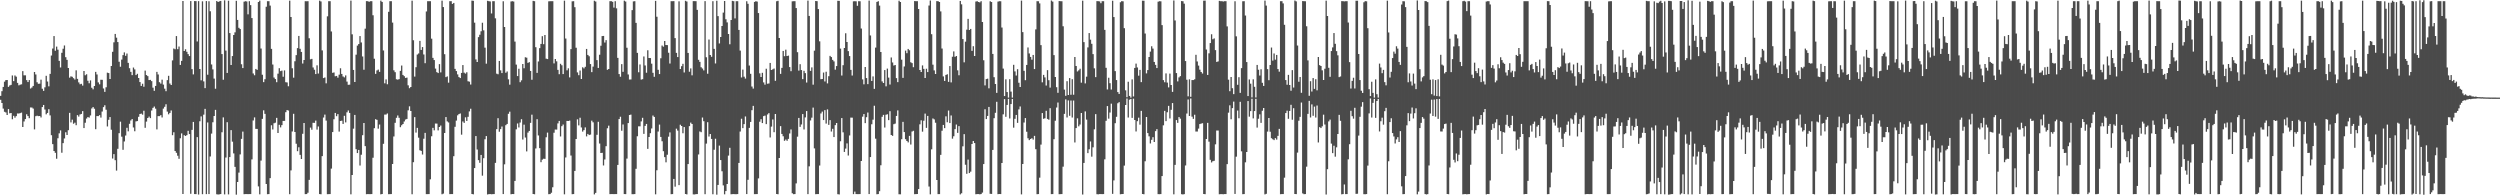 <?xml version="1.0" encoding="UTF-8"?>
<svg xmlns="http://www.w3.org/2000/svg" width="1920" height="150">
  <path d="M0 73.602h1v3.054H0zM1 70.028h1v9.096H1zM2 66.745h1v16.656H2zM3 62.743h1v23.095H3zM4 61.559h1v24.801H4zM5 61.416h1v26.887H5zM6 66.694h1v17.095H6zM7 65.632h1v21.418H7zM8 65.158h1v21.648H8zM9 57.957h1v33.618H9zM10 62.324h1v26.628H10zM11 57.942h1v32.431H11zM12 58.897h1v30.306H12zM13 63.628h1v23.530H13zM14 65.547h1v21.635H14zM15 65.029h1v21.878H15zM16 64.778h1v21.692H16zM17 54.609h1v42.906H17zM18 57.836h1v35.428H18zM19 57.862h1v33.560H19zM20 61.531h1v26.212H20zM21 63.017h1v26.122H21zM22 61.508h1v29.244H22zM23 67.990h1v14.551H23zM24 67.251h1v15.345H24zM25 65.972h1v17.458H25zM26 55.315h1v44.066H26zM27 57.208h1v32.012H27zM28 63.194h1v25.633H28zM29 64.377h1v24.820H29zM30 64.239h1v24.843H30zM31 61.188h1v29.007H31zM32 68.143h1v14.078H32zM33 69.767h1v10.847H33zM34 67.091h1v17.007H34zM35 58.198h1v29.610H35zM36 62.630h1v24.111H36zM37 66.303h1v17.551H37zM38 56.739h1v31.904H38zM39 42.658h1v61.170H39zM40 37.276h1v73.441H40zM41 27.694h1v88.296H41zM42 38.939h1v78.392H42zM43 35.784h1v86.144H43zM44 38.135h1v68.030H44zM45 46.766h1v55.655H45zM46 51.804h1v48.325H46zM47 40.526h1v76.786H47zM48 37.429h1v72.487H48zM49 34.896h1v71.421H49zM50 43.905h1v57.669H50zM51 45.956h1v57.705H51zM52 52.209h1v47.795H52zM53 59.632h1v27.034H53zM54 58.598h1v35.419H54zM55 58.962h1v32.960H55zM56 60.032h1v34.975H56zM57 61.059h1v33.129H57zM58 54.009h1v42.121H58zM59 60.548h1v27.896H59zM60 63.263h1v26.264H60zM61 64.741h1v23.161H61zM62 64.365h1v23.148H62zM63 65.744h1v19.603H63zM64 54.520h1v43.845H64zM65 57.789h1v36.476H65zM66 57.043h1v34.015H66zM67 61.989h1v27.941H67zM68 63.961h1v26.381H68zM69 61.768h1v26.929H69zM70 67.373h1v15.941H70zM71 68.616h1v13.615H71zM72 66.044h1v17.473H72zM73 55.203h1v44.013H73zM74 57.166h1v31.949H74zM75 63.281h1v25.911H75zM76 64.774h1v23.645H76zM77 61.255h1v29.040H77zM78 61.268h1v24.405H78zM79 67.965h1v14.296H79zM80 70.563h1v10.296H80zM81 66.995h1v17.271H81zM82 55.801h1v41.338H82zM83 56.096h1v35.920H83zM84 60.647h1v29.276H84zM85 50.701h1v48.925H85zM86 39.798h1v81.949H86zM87 32.526h1v85.834H87zM88 26.084h1v96.944H88zM89 28.936h1v102.079H89zM90 32.306h1v81.961H90zM91 47.403h1v54.907H91zM92 51.247h1v42.212H92zM93 45.782h1v59.195H93zM94 42.363h1v72.706H94zM95 40.263h1v68.368H95zM96 42.862h1v61.237H96zM97 41.087h1v57.077H97zM98 48.259h1v52.606H98zM99 52.384h1v42.673H99zM100 55.211h1v37.286H100zM101 57.706h1v33.749H101zM102 51.886h1v46.023H102zM103 53.306h1v47.529H103zM104 57.670h1v35.553H104zM105 56.686h1v36.273H105zM106 59.889h1v29.829H106zM107 63.011h1v24.533H107zM108 66.006h1v21.254H108zM109 64.302h1v23.761H109zM110 66.636h1v18.397H110zM111 54.214h1v43.954H111zM112 57.632h1v35.736H112zM113 58.457h1v32.157H113zM114 61.501h1v28.030H114zM115 61.356h1v29.367H115zM116 62.310h1v22.594H116zM117 67.326h1v15.516H117zM118 69.733h1v12.060H118zM119 65.995h1v17.447H119zM120 55.194h1v44.193H120zM121 57.172h1v32.042H121zM122 63.152h1v26.044H122zM123 64.193h1v24.235H123zM124 61.199h1v29.023H124zM125 64.997h1v18.420H125zM126 68.110h1v13.935H126zM127 70.064h1v9.993H127zM128 61.528h1v24.168H128zM129 58.206h1v29.599H129zM130 64.155h1v22.579H130zM131 65.285h1v19.535H131zM132 46.398h1v57.440H132zM133 37.276h1v64.316H133zM134 37.824h1v78.169H134zM135 27.692h1v89.653H135zM136 37.798h1v81.781H136zM137 35.753h1v86.193H137zM138 49.866h1v56.317H138zM139 46.746h1v55.697H139zM140 0.761h1v148.246H140zM141 39.146h1v64.701H141zM142 37.829h1v66.612H142zM143 39.766h1v64.008H143zM144 41.563h1v58.901H144zM145 43.060h1v59.926H145zM146 0.808h1v148.015H146zM147 53.116h1v46.614H147zM148 57.150h1v36.489H148zM149 0.831h1v148.218H149zM150 0.851h1v148.246H150zM151 31.831h1v73.512H151zM152 0.876h1v148.529H152zM153 52.989h1v40.145H153zM154 61.712h1v27.667H154zM155 1.043h1v148.108H155zM156 62.500h1v25.585H156zM157 67.663h1v15.932H157zM158 0.829h1v148.275H158zM159 57.388h1v36.646H159zM160 0.966h1v148.055H160zM161 8.631h1v111.518H161zM162 49.505h1v53.124H162zM163 53.316h1v40.597H163zM164 60.372h1v28.714H164zM165 68.139h1v16.224H165zM166 0.778h1v148.411H166zM167 1.542h1v147.866H167zM168 1.002h1v148.244H168zM169 0.718h1v148.316H169zM170 41.537h1v60.022H170zM171 61.214h1v28.959H171zM172 0.259h1v149.031H172zM173 38.839h1v82.132H173zM174 56.030h1v37.827H174zM175 0.553h1v148.752H175zM176 25.409h1v95.213H176zM177 49.918h1v50.001H177zM178 43.069h1v65.736H178zM179 26.889h1v90.901H179zM180 24.848h1v103.324H180zM181 0.639h1v148.858H181zM182 15.319h1v124.464H182zM183 21.369h1v111.171H183zM184 22.307h1v96.260H184zM185 49.342h1v57.332H185zM186 52.296h1v48.764H186zM187 1.287h1v147.876H187zM188 0.925h1v148.138H188zM189 1.143h1v147.913H189zM190 11.004h1v138.103H190zM191 0.932h1v148.122H191zM192 3.920h1v145.144H192zM193 13.873h1v108.565H193zM194 56.404h1v36.119H194zM195 57.800h1v32.359H195zM196 52.941h1v46.025H196zM197 53.680h1v45.342H197zM198 1.558h1v141.580H198zM199 0.494h1v148.775H199zM200 37.263h1v86.072H200zM201 57.401h1v33.895H201zM202 63.059h1v21.690H202zM203 60.847h1v26.614H203zM204 5.187h1v136.122H204zM205 0.923h1v148.208H205zM206 0.931h1v148.132H206zM207 4.302h1v132.527H207zM208 37.552h1v58.658H208zM209 49.577h1v49.835H209zM210 59.555h1v35.089H210zM211 60.741h1v33.469H211zM212 63.116h1v27.413H212zM213 56.558h1v45.606H213zM214 52.360h1v43.510H214zM215 54.651h1v43.192H215zM216 54.217h1v41.899H216zM217 58.931h1v33.950H217zM218 54.089h1v38.718H218zM219 63.147h1v23.020H219zM220 63.310h1v21.199H220zM221 66.264h1v18.604H221zM222 0.503h1v148.664H222zM223 13.053h1v117.825H223zM224 52.404h1v48.550H224zM225 59.638h1v27.751H225zM226 47.028h1v54.342H226zM227 42.329h1v68.034H227zM228 36.987h1v79.155H228zM229 27.611h1v85.489H229zM230 37.477h1v81.481H230zM231 39.897h1v82.216H231zM232 48.800h1v53.961H232zM233 46.067h1v48.372H233zM234 0.916h1v148.188H234zM235 0.947h1v148.072H235zM236 0.909h1v147.098H236zM237 29.396h1v108.751H237zM238 45.567h1v52.433H238zM239 45.209h1v54.436H239zM240 51.806h1v42.526H240zM241 53.564h1v40.799H241zM242 56.886h1v35.761H242zM243 50.151h1v49.388H243zM244 56.461h1v40.658H244zM245 0.501h1v148.522H245zM246 1.102h1v148.075H246zM247 38.688h1v81.233H247zM248 59.962h1v30.305H248zM249 59.495h1v28.513H249zM250 63.993h1v28.630H250zM251 12.518h1v136.624H251zM252 0.929h1v148.160H252zM253 0.942h1v148.120H253zM254 24.143h1v105.350H254zM255 55.918h1v45.505H255zM256 55.633h1v35.986H256zM257 58.562h1v28.172H257zM258 58.337h1v30.919H258zM259 59.646h1v28.019H259zM260 57.363h1v43.713H260zM261 52.445h1v40.473H261zM262 56.758h1v35.897H262zM263 58.734h1v36.466H263zM264 59.459h1v29.459H264zM265 57.891h1v36.108H265zM266 62.645h1v23.604H266zM267 65.128h1v19.711H267zM268 65.013h1v21.733H268zM269 0.474h1v148.772H269zM270 26.381h1v108.032H270zM271 53.685h1v45.135H271zM272 63.001h1v25.279H272zM273 41.997h1v72.586H273zM274 35.023h1v82.523H274zM275 33.862h1v81.308H275zM276 27.700h1v99.437H276zM277 32.632h1v86.195H277zM278 43.350h1v60.499H278zM279 53.577h1v40.910H279zM280 22.019h1v90.230H280zM281 0.891h1v148.250H281zM282 0.934h1v148.125H282zM283 1.385h1v147.724H283zM284 0.934h1v148.144H284zM285 0.937h1v148.112H285zM286 11.710h1v109.412H286zM287 45.092h1v53.370H287zM288 56.723h1v34.831H288zM289 54.097h1v37.939H289zM290 53.454h1v45.365H290zM291 55.178h1v40.449H291zM292 0.489h1v148.783H292zM293 1.492h1v147.509H293zM294 38.747h1v71.698H294zM295 64.013h1v23.984H295zM296 60.993h1v26.988H296zM297 64.727h1v22.389H297zM298 9.068h1v140.077H298zM299 0.943h1v148.132H299zM300 0.932h1v148.123H300zM301 17.351h1v108.601H301zM302 54.034h1v50.784H302zM303 55.448h1v38.870H303zM304 60.890h1v29.580H304zM305 61.185h1v27.484H305zM306 60.773h1v29.705H306zM307 54.440h1v43.267H307zM308 50.320h1v45.860H308zM309 57.542h1v37.707H309zM310 58.496h1v34.775H310zM311 59.853h1v31.957H311zM312 59.606h1v31.734H312zM313 65.534h1v19.210H313zM314 67.747h1v13.914H314zM315 66.839h1v18.395H315zM316 0.516h1v148.665H316zM317 30.940h1v93.646H317zM318 58.843h1v31.122H318zM319 51.598h1v50.244H319zM320 41.879h1v56.318H320zM321 41.047h1v64.661H321zM322 31.401h1v83.979H322zM323 38.360h1v77.545H323zM324 36.152h1v82.503H324zM325 41.811h1v64.739H325zM326 48.540h1v53.518H326zM327 8.789h1v140.315H327zM328 0.916h1v148.199H328zM329 0.909h1v148.148H329zM330 0.919h1v136.797H330zM331 29.684h1v74.945H331zM332 44.437h1v53.782H332zM333 46.123h1v53.998H333zM334 52.679h1v42.197H334zM335 55.400h1v39.527H335zM336 56.109h1v44.040H336zM337 49.254h1v48.277H337zM338 55.585h1v40.799H338zM339 0.503h1v148.672H339zM340 5.442h1v143.266H340zM341 41.633h1v60.494H341zM342 59.236h1v30.660H342zM343 58.692h1v34.552H343zM344 63.471h1v30.586H344zM345 0.905h1v148.192H345zM346 0.934h1v148.122H346zM347 3.045h1v146.011H347zM348 2.264h1v117.719H348zM349 52.874h1v44.524H349zM350 54.575h1v38.040H350zM351 57.154h1v31.433H351zM352 59.164h1v28.461H352zM353 59.936h1v27.203H353zM354 56.035h1v47.378H354zM355 49.986h1v43.298H355zM356 55.834h1v38.528H356zM357 56.539h1v33.555H357zM358 55.522h1v37.339H358zM359 62.412h1v27.283H359zM360 62.721h1v22.823H360zM361 64.923h1v18.600H361zM362 0.471h1v148.524H362zM363 0.618h1v148.608H363zM364 17.426h1v111.642H364zM365 45.608h1v58.874H365zM366 47.608h1v67.226H366zM367 28.509h1v94.459H367zM368 26.673h1v98.376H368zM369 23.999h1v94.966H369zM370 17.462h1v117.471H370zM371 23.310h1v98.162H371zM372 36.611h1v70.368H372zM373 48.901h1v55.597H373zM374 0.593h1v148.778H374zM375 0.925h1v148.170H375zM376 1.129h1v147.934H376zM377 10.345h1v138.876H377zM378 0.934h1v148.137H378zM379 0.937h1v148.123H379zM380 14.078h1v111.019H380zM381 56.583h1v42.573H381zM382 57.038h1v33.743H382zM383 46.783h1v54.406H383zM384 54.037h1v45.146H384zM385 56.110h1v41.068H385zM386 0.961h1v148.090H386zM387 20.756h1v105.470H387zM388 55.851h1v40.303H388zM389 54.881h1v40.295H389zM390 60.934h1v26.486H390zM391 65.029h1v20.720H391zM392 1.134h1v148.056H392zM393 0.937h1v148.047H393zM394 1.183h1v147.880H394zM395 31.942h1v107.037H395zM396 49.593h1v49.755H396zM397 58.443h1v36.375H397zM398 52.765h1v45.122H398zM399 63.110h1v31.002H399zM400 61.704h1v29.863H400zM401 49.128h1v58.018H401zM402 52.434h1v43.294H402zM403 43.993h1v61.619H403zM404 44.278h1v71.981H404zM405 48.269h1v53.543H405zM406 47.712h1v52.859H406zM407 54.479h1v39.906H407zM408 61.239h1v26.837H408zM409 0.669h1v148.320H409zM410 0.945h1v148.248H410zM411 36.259h1v77.764H411zM412 55.943h1v35.603H412zM413 47.189h1v56.835H413zM414 36.981h1v76.764H414zM415 33.756h1v90.827H415zM416 27.807h1v94.800H416zM417 33.926h1v87.957H417zM418 26.896h1v95.108H418zM419 45.036h1v60.383H419zM420 45.367h1v56.462H420zM421 1.002h1v148.134H421zM422 0.916h1v148.107H422zM423 0.909h1v147.123H423zM424 0.917h1v142.924H424zM425 48.689h1v53.275H425zM426 45.314h1v54.190H426zM427 47.111h1v52.447H427zM428 53.670h1v41.092H428zM429 56.968h1v35.898H429zM430 49.024h1v55.774H430zM431 50.139h1v46.769H431zM432 56.875h1v38.768H432zM433 0.501h1v148.747H433zM434 29.585h1v91.355H434zM435 54.022h1v38.873H435zM436 52.483h1v40.437H436zM437 59.443h1v33.165H437zM438 37.709h1v81.732H438zM439 1.023h1v148.100H439zM440 0.932h1v148.130H440zM441 5.549h1v125.743H441zM442 36.668h1v70.073H442zM443 55.588h1v36.038H443zM444 57.773h1v38.530H444zM445 54.169h1v36.274H445zM446 60.670h1v37.218H446zM447 51.635h1v49.436H447zM448 52.520h1v47.416H448zM449 51.315h1v46.543H449zM450 37.556h1v67.197H450zM451 42.177h1v60.701H451zM452 43.200h1v60.538H452zM453 49.200h1v54.196H453zM454 55.385h1v37.271H454zM455 51.154h1v42.795H455zM456 0.566h1v148.711H456zM457 1.183h1v146.927H457zM458 46.200h1v57.327H458zM459 52.163h1v41.403H459zM460 42.031h1v68.226H460zM461 35.108h1v82.379H461zM462 27.718h1v89.650H462zM463 27.604h1v99.478H463zM464 32.678h1v89.792H464zM465 30.831h1v81.433H465zM466 53.608h1v44.896H466zM467 53.016h1v43.494H467zM468 0.924h1v148.155H468zM469 0.934h1v148.125H469zM470 1.390h1v147.647H470zM471 5.817h1v143.272H471zM472 0.937h1v148.112H472zM473 6.420h1v142.622H473zM474 44.457h1v82.187H474zM475 56.877h1v34.571H475zM476 58.919h1v30.721H476zM477 49.262h1v51.122H477zM478 55.165h1v40.404H478zM479 0.489h1v148.539H479zM480 1.151h1v147.926H480zM481 36.669h1v85.128H481zM482 57.164h1v37.360H482zM483 61.090h1v27.222H483zM484 61.032h1v26.965H484zM485 7.799h1v141.351H485zM486 1.058h1v148.073H486zM487 0.933h1v148.122H487zM488 17.567h1v112.049H488zM489 40.586h1v64.090H489zM490 55.477h1v41.544H490zM491 49.512h1v47.534H491zM492 61.117h1v32.097H492zM493 60.806h1v29.642H493zM494 43.354h1v59.437H494zM495 50.273h1v46.373H495zM496 55.870h1v39.314H496zM497 38.600h1v75.710H497zM498 44.561h1v60.637H498zM499 44.571h1v57.702H499zM500 48.903h1v49.758H500zM501 55.893h1v32.840H501zM502 58.999h1v30.798H502zM503 0.658h1v148.584H503zM504 12.847h1v117.919H504zM505 53.592h1v47.434H505zM506 56.906h1v38.775H506zM507 44.768h1v60.376H507zM508 34.983h1v73.527H508zM509 35.821h1v80.283H509zM510 31.471h1v89.188H510zM511 34.570h1v90.097H511zM512 34.676h1v84.137H512zM513 40.517h1v64.467H513zM514 48.818h1v52.864H514zM515 0.917h1v148.228H515zM516 0.935h1v148.120H516zM517 0.878h1v136.527H517zM518 29.305h1v114.073H518zM519 40.608h1v58.211H519zM520 43.828h1v56.455H520zM521 1.012h1v141.180H521zM522 52.983h1v42.828H522zM523 50.864h1v45.926H523zM524 49.011h1v53.353H524zM525 55.666h1v41.917H525zM526 0.598h1v148.384H526zM527 1.189h1v148.085H527zM528 40.669h1v85.339H528zM529 55.107h1v41.770H529zM530 52.509h1v41.638H530zM531 57.879h1v37.331H531zM532 0.892h1v148.399H532zM533 0.891h1v148.454H533zM534 0.922h1v148.178H534zM535 7.589h1v141.440H535zM536 45.943h1v72.712H536zM537 47.494h1v53.484H537zM538 51.649h1v49.884H538zM539 52.617h1v37.674H539zM540 54.081h1v39.011H540zM541 0.846h1v148.314H541zM542 43.999h1v66.306H542zM543 56.648h1v37.215H543zM544 30.357h1v74.525H544zM545 42.234h1v60.663H545zM546 43.647h1v63.065H546zM547 0.906h1v148.296H547zM548 37.528h1v77.461H548zM549 48.744h1v57.796H549zM550 0.554h1v148.950H550zM551 12.392h1v129.658H551zM552 33.406h1v78.440H552zM553 28.403h1v94.545H553zM554 19.974h1v111.568H554zM555 9.668h1v132.720H555zM556 0.762h1v148.485H556zM557 14.811h1v131.910H557zM558 17.220h1v124.110H558zM559 26.121h1v93.398H559zM560 34.019h1v79.509H560zM561 15.375h1v133.829H561zM562 0.665h1v148.411H562zM563 0.898h1v148.165H563zM564 14.122h1v135.048H564zM565 0.932h1v148.236H565zM566 0.932h1v148.128H566zM567 22.982h1v102.156H567zM568 38.845h1v62.181H568zM569 59.493h1v31.713H569zM570 53.455h1v44.951H570zM571 58.877h1v36.460H571zM572 60.351h1v29.081H572zM573 0.955h1v148.075H573zM574 2.931h1v135.164H574zM575 50.325h1v47.872H575zM576 56.682h1v36.950H576zM577 66.459h1v18.167H577zM578 68.022h1v13.299H578zM579 1.498h1v147.622H579zM580 0.944h1v148.130H580zM581 1.224h1v147.836H581zM582 10.010h1v127.020H582zM583 56.317h1v37.170H583zM584 59.145h1v32.425H584zM585 55.925h1v38.603H585zM586 63.261h1v25.933H586zM587 65.028h1v23.738H587zM588 52.811h1v42.501H588zM589 64.283h1v23.606H589zM590 64.115h1v22.755H590zM591 48.345h1v57.249H591zM592 53.770h1v43.456H592zM593 53.241h1v38.510H593zM594 52.624h1v48.917H594zM595 62.043h1v25.524H595zM596 0.950h1v148.041H596zM597 0.608h1v148.602H597zM598 29.179h1v92.155H598zM599 56.732h1v40.124H599zM600 52.136h1v50.729H600zM601 39.098h1v65.551H601zM602 43.151h1v64.969H602zM603 38.157h1v69.009H603zM604 42.997h1v65.125H604zM605 42.696h1v63.967H605zM606 51.516h1v50.994H606zM607 54.672h1v44.768H607zM608 1.036h1v147.417H608zM609 0.927h1v148.204H609zM610 0.927h1v148.094H610zM611 6.190h1v134.666H611zM612 40.076h1v64.902H612zM613 54.235h1v36.347H613zM614 49.299h1v48.133H614zM615 53.803h1v41.795H615zM616 60.756h1v26.825H616zM617 54.350h1v45.075H617zM618 56.155h1v33.998H618zM619 63.406h1v21.872H619zM620 0.458h1v148.638H620zM621 12.262h1v115.465H621zM622 54.412h1v38.108H622zM623 51.770h1v38.578H623zM624 65.016h1v17.645H624zM625 38.923h1v75.042H625zM626 0.755h1v148.387H626zM627 0.940h1v148.121H627zM628 6.965h1v142.088H628zM629 31.728h1v95.388H629zM630 60.846h1v26.319H630zM631 60.693h1v24.994H631zM632 55.732h1v36.484H632zM633 62.581h1v22.011H633zM634 55.082h1v39.855H634zM635 64.052h1v19.965H635zM636 58.511h1v37.383H636zM637 42.901h1v49.384H637zM638 43.806h1v57.194H638zM639 45.968h1v52.969H639zM640 47.151h1v58.131H640zM641 53.530h1v42.558H641zM642 50.755h1v43.720H642zM643 0.632h1v148.519H643zM644 0.664h1v148.692H644zM645 37.328h1v71.162H645zM646 58.032h1v32.649H646zM647 50.092h1v51.554H647zM648 36.881h1v79.804H648zM649 25.555h1v88.578H649zM650 32.233h1v77.907H650zM651 39.265h1v80.177H651zM652 43.071h1v60.984H652zM653 53.658h1v36.671H653zM654 58.019h1v32.338H654zM655 1.019h1v148.082H655zM656 0.926h1v146.229H656zM657 1.003h1v148.058H657zM658 4.433h1v144.652H658zM659 0.937h1v148.135H659zM660 0.968h1v148.093H660zM661 21.900h1v101.755H661zM662 61.003h1v28.584H662zM663 64.763h1v22.859H663zM664 51.437h1v43.131H664zM665 59.941h1v30.073H665zM666 64.605h1v21.802H666zM667 0.460h1v148.566H667zM668 27.232h1v93.384H668zM669 62.176h1v33.271H669zM670 58.667h1v33.214H670zM671 68.228h1v12.951H671zM672 36.535h1v69.961H672zM673 1.465h1v147.736H673zM674 0.941h1v148.117H674zM675 4.288h1v142.534H675zM676 39.918h1v86.985H676zM677 62.506h1v27.187H677zM678 63.766h1v24.437H678zM679 53.807h1v44.125H679zM680 66.286h1v21.847H680zM681 52.710h1v35.033H681zM682 59.617h1v32.637H682zM683 64.944h1v20.441H683zM684 44.126h1v59.534H684zM685 47.960h1v56.374H685zM686 50.342h1v45.018H686zM687 49.907h1v45.003H687zM688 59.998h1v29.058H688zM689 63.095h1v21.686H689zM690 0.589h1v148.626H690zM691 1.520h1v147.716H691zM692 45.811h1v61.081H692zM693 59.782h1v33.832H693zM694 51.048h1v50.369H694zM695 38.866h1v68.036H695zM696 40.879h1v67.410H696zM697 37.597h1v71.771H697zM698 38.580h1v65.778H698zM699 47.822h1v63.175H699zM700 48.491h1v52.520H700zM701 51.596h1v48.869H701zM702 0.841h1v148.318H702zM703 0.932h1v148.136H703zM704 0.936h1v148.051H704zM705 6.921h1v138.266H705zM706 53.757h1v41.708H706zM707 55.285h1v37.132H707zM708 50.226h1v50.887H708zM709 52.899h1v39.824H709zM710 59.886h1v27.337H710zM711 52.777h1v45.442H711zM712 55.357h1v33.664H712zM713 4.252h1v139.023H713zM714 0.423h1v148.838H714zM715 26.271h1v88.400H715zM716 49.675h1v41.285H716zM717 54.091h1v37.621H717zM718 56.842h1v37.405H718zM719 0.859h1v137.401H719zM720 0.945h1v148.132H720zM721 1.511h1v147.557H721zM722 8.740h1v110.179H722zM723 37.273h1v63.115H723zM724 58.699h1v37.269H724zM725 62.162h1v36.237H725zM726 57.538h1v31.789H726zM727 57.023h1v36.877H727zM728 62.856h1v22.023H728zM729 50.715h1v43.794H729zM730 63.296h1v25.392H730zM731 43.579h1v62.932H731zM732 39.494h1v65.148H732zM733 43.644h1v55.521H733zM734 43.033h1v52.597H734zM735 54.020h1v48.030H735zM736 57.783h1v39.070H736zM737 0.695h1v148.595H737zM738 3.344h1v145.109H738zM739 29.990h1v82.414H739zM740 47.890h1v55.105H740zM741 32.001h1v94.515H741zM742 22.764h1v110.712H742zM743 14.505h1v108.048H743zM744 23.035h1v109.870H744zM745 22.235h1v109.580H745zM746 39.077h1v71.497H746zM747 35.502h1v72.792H747zM748 43.023h1v66.857H748zM749 1.189h1v148.017H749zM750 0.933h1v148.117H750zM751 1.536h1v147.529H751zM752 1.841h1v147.397H752zM753 0.935h1v148.125H753zM754 16.894h1v131.021H754zM755 46.279h1v79.714H755zM756 65.604h1v18.332H756zM757 60.724h1v30.735H757zM758 60.415h1v28.637H758zM759 67.847h1v14.281H759zM760 0.957h1v147.877H760zM761 1.534h1v147.404H761zM762 41.430h1v73.729H762zM763 59.292h1v31.501H763zM764 64.491h1v22.124H764zM765 71.307h1v6.876H765zM766 1.240h1v147.880H766zM767 0.928h1v148.078H767zM768 0.967h1v148.092H768zM769 21.126h1v104.052H769zM770 52.664h1v35.122H770zM771 73.764h1v2.375H771zM772 60.941h1v28.741H772zM773 70.706h1v9.875H773zM774 74.943h1v1.000H774zM775 60.846h1v30.128H775zM776 70.357h1v9.569H776zM777 74.960h1v1.000H777zM778 49.778h1v48.283H778zM779 54.856h1v36.361H779zM780 57.994h1v30.280H780zM781 53.136h1v41.245H781zM782 63.558h1v20.462H782zM783 66.834h1v14.940H783zM784 0.482h1v148.793H784zM785 24.700h1v101.277H785zM786 54.391h1v39.721H786zM787 61.601h1v29.062H787zM788 49.893h1v51.304H788zM789 36.455h1v69.710H789zM790 41.041h1v66.592H790zM791 43.709h1v63.060H791zM792 45.801h1v60.312H792zM793 42.200h1v65.038H793zM794 53.029h1v51.320H794zM795 22.594h1v92.012H795zM796 0.921h1v148.224H796zM797 0.956h1v148.091H797zM798 2.621h1v133.829H798zM799 34.657h1v76.393H799zM800 63.217h1v23.625H800zM801 57.504h1v33.748H801zM802 59.417h1v31.413H802zM803 65.707h1v19.388H803zM804 53.846h1v37.515H804zM805 61.609h1v30.357H805zM806 67.268h1v15.849H806zM807 0.420h1v148.676H807zM808 1.209h1v147.818H808zM809 42.353h1v64.540H809zM810 59.119h1v33.629H810zM811 66.979h1v15.600H811zM812 71.281h1v7.480H812zM813 0.843h1v148.299H813zM814 0.932h1v148.147H814zM815 0.957h1v148.100H815zM816 20.166h1v107.832H816zM817 68.809h1v18.642H817zM818 73.588h1v2.747H818zM819 62.351h1v27.880H819zM820 72.964h1v4.149H820zM821 59.967h1v28.972H821zM822 72.754h1v4.457H822zM823 60.822h1v29.436H823zM824 72.771h1v4.426H824zM825 43.786h1v65.637H825zM826 50.666h1v47.698H826zM827 54.867h1v36.009H827zM828 54.001h1v43.035H828zM829 52.766h1v42.896H829zM830 63.481h1v23.312H830zM831 0.515h1v148.885H831zM832 32.383h1v92.749H832zM833 64.046h1v21.532H833zM834 58.868h1v33.008H834zM835 36.415h1v81.196H835zM836 25.415h1v89.233H836zM837 30.452h1v78.217H837zM838 33.627h1v86.683H838zM839 41.591h1v71.551H839zM840 52.460h1v46.866H840zM841 59.214h1v28.459H841zM842 0.869h1v148.299H842zM843 0.917h1v148.320H843zM844 1.067h1v147.995H844zM845 2.435h1v146.597H845zM846 0.936h1v148.152H846zM847 0.941h1v148.119H847zM848 22.924h1v99.422H848zM849 52.051h1v40.744H849zM850 68.700h1v12.755H850zM851 59.715h1v31.417H851zM852 63.878h1v22.538H852zM853 68.753h1v10.848H853zM854 0.566h1v148.315H854zM855 13.101h1v125.423H855zM856 54.631h1v39.980H856zM857 61.492h1v28.233H857zM858 70.732h1v8.554H858zM859 72.132h1v6.310H859zM860 1.721h1v147.479H860zM861 0.853h1v148.202H861zM862 1.026h1v147.976H862zM863 21.654h1v105.540H863zM864 69.397h1v11.222H864zM865 74.674h1v1.000H865zM866 62.748h1v27.511H866zM867 73.663h1v2.879H867zM868 74.963h1v1.000H868zM869 60.956h1v29.566H869zM870 74.102h1v1.668H870zM871 52.196h1v39.976H871zM872 48.856h1v52.131H872zM873 51.827h1v41.236H873zM874 58.130h1v32.223H874zM875 53.641h1v42.102H875zM876 63.066h1v22.098H876zM877 0.527h1v148.463H877zM878 0.573h1v148.598H878zM879 25.741h1v98.092H879zM880 56.348h1v33.500H880zM881 53.797h1v48.399H881zM882 43.771h1v60.918H882zM883 39.605h1v70.596H883zM884 35.537h1v71.848H884zM885 37.344h1v68.027H885zM886 47.587h1v61.471H886zM887 49.818h1v50.896H887zM888 52.255h1v46.938H888zM889 1.296h1v147.788H889zM890 0.930h1v148.200H890zM891 1.007h1v148.052H891zM892 19.319h1v115.894H892zM893 61.517h1v34.717H893zM894 63.167h1v21.970H894zM895 56.394h1v36.628H895zM896 63.446h1v22.779H896zM897 67.124h1v14.172H897zM898 56.550h1v34.426H898zM899 65.271h1v19.037H899zM900 70.572h1v8.561H900zM901 0.379h1v148.880H901zM902 15.716h1v110.921H902zM903 56.117h1v36.089H903zM904 62.502h1v31.884H904zM905 59.453h1v30.431H905zM906 58.464h1v32.661H906zM907 0.812h1v148.310H907zM908 0.961h1v148.399H908zM909 2.836h1v146.250H909zM910 46.905h1v80.172H910zM911 61.244h1v25.937H911zM912 73.999h1v2.383H912zM913 60.941h1v28.147H913zM914 74.345h1v1.271H914zM915 61.507h1v28.075H915zM916 61.506h1v29.787H916zM917 60.949h1v27.149H917zM918 42.066h1v58.925H918zM919 47.218h1v53.826H919zM920 50.390h1v48.365H920zM921 53.528h1v41.743H921zM922 55.273h1v39.656H922zM923 56.497h1v38.132H923zM924 0.526h1v148.468H924zM925 0.472h1v148.662H925zM926 38.060h1v68.668H926zM927 57.545h1v36.793H927zM928 40.947h1v67.839H928zM929 33.087h1v89.643H929zM930 26.314h1v98.453H930zM931 30.134h1v93.676H931zM932 29.466h1v94.035H932zM933 38.523h1v72.299H933zM934 47.558h1v52.711H934zM935 47.178h1v53.055H935zM936 0.684h1v148.492H936zM937 0.936h1v148.179H937zM938 0.930h1v148.151H938zM939 1.172h1v148.018H939zM940 0.934h1v148.125H940zM941 0.932h1v148.128H941zM942 20.277h1v105.763H942zM943 61.169h1v25.340H943zM944 70.065h1v10.837H944zM945 59.140h1v32.456H945zM946 67.743h1v15.306H946zM947 72.277h1v5.749H947zM948 0.955h1v147.983H948zM949 27.899h1v92.415H949zM950 65.131h1v19.752H950zM951 59.274h1v31.537H951zM952 71.304h1v6.882H952zM953 52.312h1v63.891H953zM954 0.950h1v148.170H954zM955 0.928h1v148.131H955zM956 11.949h1v112.703H956zM957 47.642h1v69.109H957zM958 73.774h1v3.866H958zM959 61.032h1v28.553H959zM960 64.270h1v21.060H960zM961 74.816h1v1.000H961zM962 60.907h1v30.001H962zM963 66.685h1v18.619H963zM964 74.873h1v1.000H964zM965 49.850h1v48.147H965zM966 53.565h1v37.610H966zM967 58.033h1v29.784H967zM968 53.178h1v41.166H968zM969 63.578h1v21.441H969zM970 66.000h1v16.953H970zM971 0.482h1v148.793H971zM972 4.291h1v144.539H972zM973 53.097h1v47.982H973zM974 61.612h1v29.037H974zM975 49.912h1v51.266H975zM976 36.481h1v69.665H976zM977 46.519h1v60.423H977zM978 41.059h1v66.557H978zM979 45.813h1v60.286H979zM980 42.213h1v65.012H980zM981 53.037h1v51.302H981zM982 55.062h1v43.894H982zM983 0.921h1v148.224H983zM984 0.939h1v148.109H984zM985 2.621h1v146.421H985zM986 19.064h1v117.379H986zM987 61.497h1v25.343H987zM988 65.068h1v19.922H988zM989 57.505h1v33.746H989zM990 65.300h1v19.920H990zM991 69.671h1v10.820H991zM992 53.847h1v38.118H992zM993 67.221h1v15.895H993zM994 0.420h1v148.585H994zM995 1.066h1v148.030H995zM996 34.970h1v82.213H996zM997 62.786h1v29.962H997zM998 59.119h1v30.631H998zM999 71.281h1v7.480H999zM1000 0.843h1v147.680H1000zM1001 0.932h1v148.210H1001zM1002 0.957h1v148.100H1002zM1003 20.167h1v107.831H1003zM1004 46.366h1v41.085H1004zM1005 73.588h1v3.873H1005zM1006 62.351h1v27.880H1006zM1007 70.300h1v9.862H1007zM1008 59.967h1v28.972H1008zM1009 68.248h1v13.614H1009zM1010 60.822h1v29.435H1010zM1011 69.369h1v11.694H1011zM1012 43.785h1v65.638H1012zM1013 50.005h1v47.620H1013zM1014 50.666h1v47.698H1014zM1015 54.001h1v43.035H1015zM1016 61.429h1v26.631H1016zM1017 52.766h1v42.896H1017zM1018 0.514h1v148.886H1018zM1019 12.282h1v117.670H1019zM1020 52.081h1v41.168H1020zM1021 58.987h1v32.889H1021zM1022 39.240h1v71.041H1022zM1023 36.415h1v81.196H1023zM1024 25.415h1v86.495H1024zM1025 33.627h1v86.683H1025zM1026 39.269h1v73.874H1026zM1027 42.473h1v60.460H1027zM1028 59.214h1v29.004H1028zM1029 58.727h1v34.063H1029zM1030 0.869h1v148.368H1030zM1031 0.933h1v148.129H1031zM1032 1.067h1v140.612H1032zM1033 0.936h1v148.152H1033zM1034 0.941h1v148.119H1034zM1035 17.310h1v105.036H1035zM1036 47.741h1v63.024H1036zM1037 67.987h1v17.132H1037zM1038 62.084h1v27.181H1038zM1039 59.715h1v31.417H1039zM1040 67.950h1v14.849H1040zM1041 0.567h1v148.313H1041zM1042 0.566h1v148.240H1042zM1043 41.497h1v62.636H1043zM1044 61.491h1v28.234H1044zM1045 69.670h1v12.227H1045zM1046 71.385h1v7.057H1046zM1047 1.721h1v147.441H1047zM1048 0.853h1v148.347H1048zM1049 1.026h1v148.029H1049zM1050 21.654h1v105.540H1050zM1051 68.523h1v18.552H1051zM1052 73.776h1v1.840H1052zM1053 62.748h1v27.511H1053zM1054 71.305h1v7.695H1054zM1055 74.946h1v1.000H1055zM1056 60.956h1v29.566H1056zM1057 72.322h1v5.259H1057zM1058 74.966h1v1.000H1058zM1059 48.857h1v52.131H1059zM1060 51.827h1v41.285H1060zM1061 56.193h1v34.160H1061zM1062 53.641h1v42.102H1062zM1063 63.066h1v22.315H1063zM1064 65.547h1v17.275H1064zM1065 0.527h1v148.643H1065zM1066 24.956h1v98.876H1066zM1067 59.521h1v34.209H1067zM1068 55.160h1v35.679H1068zM1069 44.598h1v57.598H1069zM1070 39.605h1v65.190H1070zM1071 41.201h1v69.000H1071zM1072 35.537h1v71.509H1072zM1073 37.344h1v68.027H1073zM1074 47.587h1v61.471H1074zM1075 49.818h1v50.896H1075zM1076 3.489h1v139.612H1076zM1077 0.930h1v148.200H1077zM1078 1.007h1v148.052H1078zM1079 5.500h1v129.714H1079zM1080 35.981h1v60.253H1080zM1081 63.167h1v23.696H1081zM1082 56.394h1v36.628H1082zM1083 62.561h1v24.661H1083zM1084 65.669h1v16.927H1084zM1085 56.551h1v34.426H1085zM1086 64.191h1v22.741H1086zM1087 68.434h1v14.767H1087zM1088 0.379h1v148.880H1088zM1089 7.693h1v139.466H1089zM1090 53.143h1v45.188H1090zM1091 62.501h1v31.884H1091zM1092 59.453h1v30.431H1092zM1093 58.464h1v32.661H1093zM1094 0.812h1v148.251H1094zM1095 0.961h1v148.399H1095zM1096 1.623h1v147.464H1096zM1097 19.859h1v107.218H1097zM1098 61.244h1v25.937H1098zM1099 72.324h1v4.225H1099zM1100 60.941h1v28.147H1100zM1101 73.416h1v3.027H1101zM1102 61.507h1v28.075H1102zM1103 73.775h1v2.309H1103zM1104 60.949h1v30.344H1104zM1105 74.014h1v1.985H1105zM1106 42.065h1v58.925H1106zM1107 49.611h1v51.433H1107zM1108 50.390h1v48.365H1108zM1109 56.389h1v38.882H1109zM1110 55.273h1v39.655H1110zM1111 0.878h1v148.117H1111zM1112 0.472h1v148.663H1112zM1113 29.751h1v98.858H1113zM1114 55.395h1v38.943H1114zM1115 45.408h1v56.683H1115zM1116 35.710h1v87.020H1116zM1117 26.314h1v98.453H1117zM1118 26.583h1v91.295H1118zM1119 29.466h1v94.344H1119zM1120 35.498h1v83.350H1120zM1121 47.558h1v58.366H1121zM1122 50.726h1v49.507H1122zM1123 0.924h1v148.311H1123zM1124 0.622h1v148.475H1124zM1125 1.255h1v147.807H1125zM1126 8.540h1v140.727H1126zM1127 0.930h1v148.140H1127zM1128 0.937h1v148.117H1128zM1129 12.002h1v114.491H1129zM1130 57.331h1v42.681H1130zM1131 59.930h1v29.606H1131zM1132 48.153h1v54.428H1132zM1133 54.563h1v45.451H1133zM1134 56.189h1v40.056H1134zM1135 52.371h1v43.572H1135zM1136 58.549h1v33.018H1136zM1137 63.053h1v25.291H1137zM1138 53.479h1v42.255H1138zM1139 62.514h1v23.649H1139zM1140 64.880h1v18.840H1140zM1141 1.171h1v148.112H1141zM1142 0.936h1v148.047H1142zM1143 0.921h1v148.141H1143zM1144 3.404h1v135.193H1144zM1145 52.107h1v47.636H1145zM1146 50.020h1v45.085H1146zM1147 52.689h1v45.743H1147zM1148 63.219h1v30.833H1148zM1149 61.874h1v29.681H1149zM1150 49.372h1v58.007H1150zM1151 52.447h1v43.694H1151zM1152 43.982h1v56.738H1152zM1153 46.141h1v72.067H1153zM1154 48.146h1v53.264H1154zM1155 49.036h1v52.795H1155zM1156 55.641h1v40.174H1156zM1157 58.035h1v30.186H1157zM1158 53.818h1v43.156H1158zM1159 48.560h1v49.618H1159zM1160 55.626h1v40.385H1160zM1161 54.303h1v34.705H1161zM1162 59.175h1v41.661H1162zM1163 54.761h1v46.195H1163zM1164 42.179h1v73.252H1164zM1165 43.014h1v64.276H1165zM1166 36.876h1v77.388H1166zM1167 41.614h1v63.592H1167zM1168 51.328h1v43.852H1168zM1169 47.472h1v55.444H1169zM1170 0.929h1v148.274H1170zM1171 0.929h1v148.048H1171zM1172 0.913h1v148.090H1172zM1173 0.920h1v137.999H1173zM1174 54.052h1v51.300H1174zM1175 49.841h1v46.517H1175zM1176 49.059h1v51.994H1176zM1177 53.048h1v42.079H1177zM1178 55.633h1v37.746H1178zM1179 47.667h1v58.111H1179zM1180 50.682h1v46.549H1180zM1181 55.381h1v40.678H1181zM1182 45.772h1v58.753H1182zM1183 59.599h1v31.090H1183zM1184 58.153h1v31.012H1184zM1185 52.543h1v39.458H1185zM1186 60.967h1v30.085H1186zM1187 37.054h1v73.844H1187zM1188 0.871h1v148.293H1188zM1189 0.942h1v148.118H1189zM1190 3.849h1v140.038H1190zM1191 35.892h1v96.627H1191zM1192 55.259h1v36.316H1192zM1193 57.622h1v36.544H1193zM1194 53.893h1v42.560H1194zM1195 60.863h1v27.002H1195zM1196 51.560h1v46.526H1196zM1197 52.270h1v49.303H1197zM1198 51.123h1v46.726H1198zM1199 37.245h1v69.345H1199zM1200 42.633h1v70.241H1200zM1201 40.389h1v62.234H1201zM1202 48.720h1v52.626H1202zM1203 55.114h1v40.660H1203zM1204 48.583h1v44.686H1204zM1205 48.027h1v56.114H1205zM1206 54.134h1v36.777H1206zM1207 56.268h1v35.505H1207zM1208 49.503h1v45.516H1208zM1209 58.629h1v29.841H1209zM1210 65.774h1v20.772H1210zM1211 48.208h1v56.576H1211zM1212 55.402h1v39.747H1212zM1213 56.699h1v34.757H1213zM1214 50.151h1v51.321H1214zM1215 63.436h1v26.702H1215zM1216 60.736h1v27.903H1216zM1217 0.892h1v148.286H1217zM1218 0.929h1v148.127H1218zM1219 0.958h1v148.014H1219zM1220 5.176h1v143.913H1220zM1221 0.936h1v148.113H1221zM1222 7.297h1v141.761H1222zM1223 10.090h1v113.777H1223zM1224 56.690h1v33.594H1224zM1225 62.103h1v27.018H1225zM1226 49.757h1v51.277H1226zM1227 54.087h1v42.590H1227zM1228 58.581h1v32.775H1228zM1229 49.035h1v47.421H1229zM1230 62.396h1v27.584H1230zM1231 56.965h1v39.181H1231zM1232 58.543h1v32.388H1232zM1233 63.930h1v23.442H1233zM1234 31.522h1v117.588H1234zM1235 1.069h1v148.038H1235zM1236 0.940h1v148.114H1236zM1237 0.933h1v128.929H1237zM1238 38.529h1v66.536H1238zM1239 55.757h1v41.401H1239zM1240 49.483h1v47.573H1240zM1241 55.251h1v38.419H1241zM1242 60.755h1v30.023H1242zM1243 43.436h1v59.857H1243zM1244 50.252h1v46.455H1244zM1245 55.830h1v38.238H1245zM1246 38.272h1v75.418H1246zM1247 44.661h1v58.407H1247zM1248 44.217h1v58.149H1248zM1249 51.415h1v45.303H1249zM1250 56.126h1v36.150H1250zM1251 58.955h1v31.282H1251zM1252 51.721h1v52.529H1252zM1253 48.302h1v48.297H1253zM1254 55.094h1v44.960H1254zM1255 59.802h1v37.825H1255zM1256 53.714h1v37.442H1256zM1257 55.600h1v41.129H1257zM1258 41.900h1v68.536H1258zM1259 40.365h1v65.827H1259zM1260 39.238h1v66.459H1260zM1261 42.631h1v59.384H1261zM1262 53.189h1v44.811H1262zM1263 49.685h1v52.443H1263zM1264 0.648h1v148.545H1264zM1265 0.938h1v148.118H1265zM1266 0.942h1v147.647H1266zM1267 35.870h1v103.500H1267zM1268 45.426h1v52.530H1268zM1269 46.772h1v53.349H1269zM1270 1.016h1v139.819H1270zM1271 52.764h1v43.554H1271zM1272 2.117h1v147.101H1272zM1273 2.385h1v134.240H1273zM1274 1.244h1v138.601H1274zM1275 0.604h1v148.476H1275zM1276 2.290h1v126.396H1276zM1277 43.534h1v56.257H1277zM1278 1.074h1v148.150H1278zM1279 40.290h1v64.554H1279zM1280 55.634h1v40.844H1280zM1281 0.641h1v148.872H1281zM1282 0.718h1v148.643H1282zM1283 0.921h1v148.173H1283zM1284 7.511h1v141.518H1284zM1285 34.316h1v84.393H1285zM1286 47.491h1v53.434H1286zM1287 55.207h1v46.374H1287zM1288 51.589h1v38.647H1288zM1289 54.070h1v39.090H1289zM1290 0.792h1v148.577H1290zM1291 0.772h1v147.761H1291zM1292 6.844h1v127.073H1292zM1293 1.606h1v147.429H1293zM1294 46.165h1v57.135H1294zM1295 44.683h1v65.601H1295zM1296 0.248h1v148.986H1296zM1297 35.054h1v76.173H1297zM1298 45.769h1v55.303H1298zM1299 0.608h1v148.712H1299zM1300 19.073h1v101.125H1300zM1301 31.289h1v79.045H1301zM1302 27.531h1v98.887H1302zM1303 36.136h1v84.017H1303zM1304 43.130h1v73.362H1304zM1305 1.272h1v147.712H1305zM1306 28.325h1v114.673H1306zM1307 30.445h1v86.347H1307zM1308 39.425h1v71.943H1308zM1309 40.563h1v72.449H1309zM1310 28.297h1v89.597H1310zM1311 0.662h1v148.629H1311zM1312 0.934h1v148.132H1312zM1313 1.433h1v147.769H1313zM1314 0.936h1v148.154H1314zM1315 0.936h1v148.128H1315zM1316 11.287h1v112.723H1316zM1317 39.404h1v60.759H1317zM1318 58.779h1v33.517H1318zM1319 48.442h1v52.849H1319zM1320 50.936h1v49.294H1320zM1321 54.970h1v41.661H1321zM1322 0.968h1v148.151H1322zM1323 1.616h1v147.428H1323zM1324 38.898h1v66.618H1324zM1325 55.159h1v40.269H1325zM1326 61.268h1v27.827H1326zM1327 64.953h1v21.334H1327zM1328 2.014h1v147.202H1328zM1329 0.937h1v148.166H1329zM1330 0.931h1v148.132H1330zM1331 4.488h1v134.496H1331zM1332 52.133h1v45.680H1332zM1333 49.635h1v49.746H1333zM1334 52.845h1v45.064H1334zM1335 62.884h1v31.313H1335zM1336 61.721h1v29.224H1336zM1337 49.170h1v57.932H1337zM1338 52.066h1v43.801H1338zM1339 54.234h1v43.597H1339zM1340 43.860h1v74.356H1340zM1341 48.436h1v53.085H1341zM1342 49.685h1v47.810H1342zM1343 49.066h1v52.723H1343zM1344 57.977h1v30.829H1344zM1345 61.505h1v26.927H1345zM1346 0.451h1v148.713H1346zM1347 28.986h1v99.148H1347zM1348 53.550h1v46.059H1348zM1349 56.604h1v33.994H1349zM1350 60.379h1v40.765H1350zM1351 49.259h1v44.327H1351zM1352 44.101h1v70.068H1352zM1353 37.558h1v69.077H1353zM1354 38.836h1v74.942H1354zM1355 46.667h1v54.074H1355zM1356 47.945h1v54.508H1356zM1357 1.015h1v147.855H1357zM1358 0.919h1v148.000H1358zM1359 0.913h1v148.119H1359zM1360 0.905h1v137.446H1360zM1361 35.457h1v67.971H1361zM1362 50.243h1v47.665H1362zM1363 49.011h1v51.360H1363zM1364 51.847h1v44.517H1364zM1365 56.024h1v37.035H1365zM1366 50.236h1v54.636H1366zM1367 47.200h1v51.048H1367zM1368 56.873h1v37.990H1368zM1369 0.510h1v148.732H1369zM1370 6.530h1v127.361H1370zM1371 42.980h1v59.124H1371zM1372 53.139h1v39.457H1372zM1373 59.978h1v32.306H1373zM1374 37.532h1v73.639H1374zM1375 6.779h1v142.348H1375zM1376 0.932h1v148.130H1376zM1377 1.113h1v147.940H1377zM1378 24.158h1v107.003H1378zM1379 55.664h1v35.883H1379zM1380 57.717h1v33.355H1380zM1381 54.262h1v42.039H1381zM1382 60.613h1v27.336H1382zM1383 51.592h1v46.346H1383zM1384 52.484h1v48.558H1384zM1385 51.275h1v48.697H1385zM1386 37.319h1v57.836H1386zM1387 38.609h1v74.080H1387zM1388 40.658h1v62.072H1388zM1389 48.299h1v52.183H1389zM1390 48.821h1v52.472H1390zM1391 48.626h1v44.567H1391zM1392 0.495h1v148.489H1392zM1393 0.854h1v148.462H1393zM1394 31.959h1v99.702H1394zM1395 52.531h1v40.876H1395zM1396 58.848h1v35.142H1396zM1397 59.176h1v28.948H1397zM1398 49.057h1v55.105H1398zM1399 55.215h1v39.701H1399zM1400 55.366h1v39.138H1400zM1401 50.692h1v50.214H1401zM1402 62.794h1v29.104H1402zM1403 60.983h1v28.893H1403zM1404 1.021h1v148.109H1404zM1405 0.929h1v148.156H1405zM1406 0.938h1v148.120H1406zM1407 6.095h1v142.861H1407zM1408 0.935h1v148.158H1408zM1409 0.962h1v148.096H1409zM1410 13.509h1v111.899H1410zM1411 56.796h1v40.877H1411zM1412 59.427h1v30.123H1412zM1413 50.138h1v50.391H1413zM1414 53.366h1v44.553H1414zM1415 55.627h1v39.003H1415zM1416 0.501h1v148.677H1416zM1417 22.497h1v103.099H1417zM1418 57.539h1v37.682H1418zM1419 56.864h1v37.466H1419zM1420 61.387h1v26.350H1420zM1421 34.395h1v71.332H1421zM1422 5.459h1v143.682H1422zM1423 0.936h1v148.144H1423zM1424 0.932h1v147.950H1424zM1425 38.891h1v90.761H1425zM1426 55.505h1v41.565H1426zM1427 60.551h1v30.778H1427zM1428 49.588h1v47.334H1428zM1429 62.359h1v25.822H1429zM1430 59.304h1v31.118H1430zM1431 43.387h1v59.412H1431zM1432 55.468h1v38.667H1432zM1433 38.295h1v63.040H1433zM1434 44.190h1v69.363H1434zM1435 44.531h1v57.841H1435zM1436 51.472h1v45.178H1436zM1437 52.096h1v41.462H1437zM1438 58.694h1v29.020H1438zM1439 0.496h1v148.593H1439zM1440 0.794h1v148.245H1440zM1441 37.435h1v78.829H1441zM1442 59.978h1v34.916H1442zM1443 54.737h1v37.787H1443zM1444 54.383h1v42.906H1444zM1445 43.095h1v65.953H1445zM1446 41.342h1v64.078H1446zM1447 40.298h1v65.113H1447zM1448 43.406h1v57.981H1448zM1449 53.622h1v43.924H1449zM1450 50.181h1v51.453H1450zM1451 0.820h1v148.382H1451zM1452 0.925h1v148.131H1452zM1453 0.938h1v147.652H1453zM1454 0.942h1v138.309H1454zM1455 48.044h1v49.879H1455zM1456 45.465h1v54.631H1456zM1457 1.016h1v139.745H1457zM1458 52.325h1v50.597H1458zM1459 53.621h1v40.333H1459zM1460 48.117h1v54.871H1460zM1461 49.523h1v48.405H1461zM1462 55.569h1v39.868H1462zM1463 0.468h1v148.809H1463zM1464 34.103h1v91.198H1464zM1465 46.841h1v50.529H1465zM1466 55.198h1v37.901H1466zM1467 52.810h1v42.055H1467zM1468 36.818h1v82.850H1468zM1469 0.853h1v148.293H1469zM1470 0.789h1v148.281H1470zM1471 2.886h1v146.175H1471zM1472 18.599h1v119.072H1472zM1473 45.021h1v61.337H1473zM1474 46.967h1v60.490H1474zM1475 49.483h1v46.312H1475zM1476 58.424h1v37.329H1476zM1477 0.903h1v148.275H1477zM1478 33.864h1v81.972H1478zM1479 53.045h1v41.662H1479zM1480 38.713h1v68.991H1480zM1481 40.243h1v60.884H1481zM1482 44.061h1v60.257H1482zM1483 2.368h1v146.358H1483zM1484 36.435h1v76.854H1484zM1485 42.826h1v64.799H1485zM1486 0.549h1v148.876H1486zM1487 1.143h1v148.087H1487zM1488 15.508h1v98.434H1488zM1489 29.572h1v94.368H1489zM1490 41.446h1v75.623H1490zM1491 37.468h1v74.249H1491zM1492 12.987h1v136.248H1492zM1493 27.864h1v111.909H1493zM1494 32.629h1v82.901H1494zM1495 33.014h1v81.525H1495zM1496 41.429h1v70.529H1496zM1497 46.734h1v59.200H1497zM1498 0.660h1v148.668H1498zM1499 0.952h1v148.108H1499zM1500 1.136h1v147.912H1500zM1501 5.462h1v143.611H1501zM1502 0.934h1v148.120H1502zM1503 6.616h1v142.443H1503zM1504 42.552h1v84.628H1504zM1505 57.887h1v34.091H1505zM1506 58.769h1v31.526H1506zM1507 50.029h1v50.363H1507zM1508 55.649h1v41.689H1508zM1509 0.961h1v148.064H1509zM1510 0.975h1v148.112H1510zM1511 36.939h1v85.942H1511zM1512 59.750h1v32.014H1512zM1513 55.270h1v40.273H1513zM1514 61.012h1v26.357H1514zM1515 2.131h1v146.969H1515zM1516 0.937h1v148.246H1516zM1517 0.947h1v148.115H1517zM1518 4.584h1v134.390H1518zM1519 39.611h1v58.415H1519zM1520 49.596h1v49.745H1520zM1521 52.760h1v41.821H1521zM1522 57.891h1v39.985H1522zM1523 63.042h1v27.437H1523zM1524 49.135h1v58.019H1524zM1525 52.006h1v43.724H1525zM1526 54.221h1v43.693H1526zM1527 43.806h1v74.469H1527zM1528 47.539h1v53.659H1528zM1529 48.354h1v53.162H1529zM1530 49.000h1v52.854H1530zM1531 58.016h1v31.970H1531zM1532 61.438h1v27.004H1532zM1533 0.452h1v148.713H1533zM1534 14.973h1v116.845H1534zM1535 53.580h1v49.075H1535zM1536 57.121h1v34.387H1536zM1537 47.185h1v56.785H1537zM1538 36.982h1v76.760H1538zM1539 27.810h1v96.770H1539zM1540 33.743h1v88.863H1540zM1541 33.928h1v87.953H1541zM1542 26.898h1v95.104H1542zM1543 45.037h1v59.730H1543zM1544 46.563h1v55.265H1544zM1545 0.916h1v148.219H1545zM1546 0.946h1v148.078H1546zM1547 0.909h1v128.389H1547zM1548 25.747h1v118.094H1548zM1549 45.666h1v52.189H1549zM1550 45.314h1v54.190H1550zM1551 48.244h1v51.314H1551zM1552 53.671h1v40.572H1552zM1553 50.427h1v47.985H1553zM1554 49.024h1v55.773H1554zM1555 56.577h1v40.331H1555zM1556 0.501h1v148.627H1556zM1557 1.226h1v148.022H1557zM1558 38.840h1v79.286H1558zM1559 52.483h1v38.698H1559zM1560 59.443h1v33.478H1560zM1561 63.952h1v28.656H1561zM1562 7.212h1v141.833H1562zM1563 0.932h1v148.192H1563zM1564 1.111h1v147.951H1564zM1565 23.981h1v107.311H1565zM1566 55.917h1v46.417H1566zM1567 55.588h1v36.038H1567zM1568 54.169h1v42.134H1568zM1569 57.724h1v30.253H1569zM1570 51.635h1v46.254H1570zM1571 57.384h1v43.687H1571zM1572 51.315h1v48.621H1572zM1573 56.848h1v38.305H1573zM1574 37.319h1v75.373H1574zM1575 40.672h1v60.808H1575zM1576 48.297h1v54.370H1576zM1577 48.818h1v52.478H1577zM1578 48.567h1v44.561H1578zM1579 57.151h1v34.709H1579zM1580 0.495h1v148.821H1580zM1581 30.485h1v104.833H1581zM1582 53.730h1v39.168H1582zM1583 52.164h1v41.400H1583zM1584 42.033h1v72.477H1584zM1585 33.919h1v83.566H1585zM1586 27.720h1v89.646H1586zM1587 27.606h1v99.474H1587zM1588 30.832h1v81.430H1588zM1589 46.748h1v62.716H1589zM1590 53.017h1v41.307H1590zM1591 6.162h1v142.728H1591zM1592 0.924h1v148.155H1592zM1593 0.934h1v148.125H1593zM1594 12.237h1v136.565H1594zM1595 0.938h1v148.151H1595zM1596 0.937h1v148.112H1596zM1597 14.239h1v112.405H1597zM1598 44.458h1v53.678H1598zM1599 58.660h1v32.788H1599zM1600 49.262h1v44.409H1600zM1601 53.778h1v46.606H1601zM1602 55.166h1v40.404H1602zM1603 0.489h1v148.588H1603zM1604 3.409h1v144.473H1604zM1605 53.153h1v44.796H1605zM1606 57.164h1v37.360H1606zM1607 61.032h1v26.965H1607zM1608 61.163h1v24.919H1608zM1609 7.500h1v141.650H1609zM1610 0.943h1v148.135H1610zM1611 0.933h1v147.949H1611zM1612 17.567h1v112.049H1612zM1613 53.673h1v43.348H1613zM1614 55.477h1v38.855H1614zM1615 49.512h1v47.534H1615zM1616 61.117h1v28.288H1616zM1617 60.806h1v29.642H1617zM1618 43.354h1v59.437H1618zM1619 50.273h1v46.372H1619zM1620 57.490h1v37.693H1620zM1621 38.330h1v75.188H1621zM1622 44.561h1v57.776H1622zM1623 48.572h1v47.006H1623zM1624 51.423h1v45.210H1624zM1625 58.745h1v28.973H1625zM1626 0.910h1v148.074H1626zM1627 0.496h1v148.592H1627zM1628 23.837h1v101.659H1628zM1629 54.573h1v41.385H1629zM1630 44.767h1v56.910H1630zM1631 41.407h1v65.632H1631zM1632 34.989h1v73.515H1632zM1633 31.477h1v89.177H1633zM1634 34.643h1v81.418H1634zM1635 34.574h1v90.088H1635zM1636 40.519h1v66.027H1636zM1637 47.634h1v55.615H1637zM1638 1.269h1v147.877H1638zM1639 0.917h1v148.103H1639zM1640 0.909h1v148.146H1640zM1641 0.917h1v141.891H1641zM1642 38.499h1v66.783H1642zM1643 44.414h1v53.771H1643zM1644 46.109h1v56.537H1644zM1645 52.674h1v40.744H1645zM1646 55.940h1v38.915H1646zM1647 49.019h1v54.208H1647zM1648 49.275h1v48.146H1648zM1649 56.126h1v40.279H1649zM1650 0.468h1v148.764H1650zM1651 11.034h1v117.333H1651zM1652 45.760h1v56.704H1652zM1653 54.902h1v37.675H1653zM1654 52.866h1v42.981H1654zM1655 35.344h1v67.579H1655zM1656 0.851h1v148.441H1656zM1657 0.912h1v148.433H1657zM1658 0.923h1v148.178H1658zM1659 6.946h1v127.066H1659zM1660 52.955h1v46.185H1660zM1661 57.520h1v33.472H1661zM1662 56.744h1v38.629H1662zM1663 60.864h1v26.854H1663zM1664 56.104h1v35.456H1664zM1665 52.258h1v46.711H1665zM1666 49.109h1v48.636H1666zM1667 38.377h1v66.879H1667zM1668 32.936h1v74.182H1668zM1669 44.073h1v66.129H1669zM1670 47.128h1v53.439H1670zM1671 46.380h1v55.433H1671zM1672 54.503h1v42.318H1672zM1673 0.418h1v148.573H1673zM1674 0.498h1v148.774H1674zM1675 15.591h1v112.578H1675zM1676 34.951h1v76.068H1676zM1677 32.334h1v89.842H1677zM1678 21.505h1v109.487H1678zM1679 16.023h1v118.100H1679zM1680 19.868h1v103.554H1680zM1681 14.725h1v126.473H1681zM1682 15.424h1v109.397H1682zM1683 30.347h1v80.616H1683zM1684 39.614h1v71.005H1684zM1685 0.616h1v148.758H1685zM1686 0.922h1v147.252H1686zM1687 1.136h1v147.927H1687zM1688 10.088h1v138.964H1688zM1689 0.933h1v148.141H1689zM1690 0.956h1v148.108H1690zM1691 14.192h1v110.884H1691zM1692 56.585h1v35.815H1692zM1693 57.836h1v32.951H1693zM1694 46.779h1v54.412H1694zM1695 54.035h1v45.151H1695zM1696 56.108h1v38.306H1696zM1697 0.961h1v148.090H1697zM1698 27.502h1v95.661H1698zM1699 57.556h1v38.599H1699zM1700 54.881h1v40.297H1700zM1701 60.933h1v26.487H1701zM1702 66.650h1v18.093H1702zM1703 1.134h1v148.056H1703zM1704 0.937h1v148.125H1704zM1705 1.182h1v141.065H1705zM1706 31.942h1v107.038H1706zM1707 49.593h1v49.756H1707zM1708 58.443h1v36.376H1708zM1709 52.764h1v45.123H1709zM1710 63.110h1v31.002H1710zM1711 49.129h1v58.018H1711zM1712 52.009h1v54.926H1712zM1713 54.632h1v39.444H1713zM1714 43.809h1v74.459H1714zM1715 46.269h1v55.138H1715zM1716 48.355h1v53.157H1716zM1717 48.999h1v52.852H1717zM1718 55.538h1v34.448H1718zM1719 62.046h1v26.396H1719zM1720 0.452h1v148.713H1720zM1721 0.769h1v148.184H1721zM1722 38.520h1v75.924H1722zM1723 57.123h1v34.385H1723zM1724 47.185h1v56.784H1724zM1725 36.984h1v76.758H1725zM1726 33.759h1v90.821H1726zM1727 27.810h1v94.795H1727zM1728 33.928h1v87.953H1728zM1729 26.898h1v95.104H1729zM1730 45.037h1v59.730H1730zM1731 45.368h1v56.459H1731zM1732 1.002h1v148.134H1732zM1733 0.916h1v148.107H1733zM1734 0.909h1v147.123H1734zM1735 0.917h1v142.923H1735zM1736 45.666h1v52.189H1736zM1737 45.314h1v54.190H1737zM1738 48.244h1v51.314H1738zM1739 53.671h1v40.573H1739zM1740 56.968h1v35.539H1740zM1741 49.024h1v55.773H1741zM1742 50.139h1v46.769H1742zM1743 0.952h1v148.071H1743zM1744 0.501h1v148.747H1744zM1745 34.634h1v85.237H1745zM1746 54.022h1v38.115H1746zM1747 52.483h1v40.437H1747zM1748 59.443h1v33.165H1748zM1749 18.178h1v130.867H1749zM1750 0.932h1v148.192H1750zM1751 0.941h1v148.120H1751zM1752 5.549h1v125.743H1752zM1753 36.669h1v65.665H1753zM1754 55.588h1v36.037H1754zM1755 54.169h1v42.134H1755zM1756 57.724h1v32.534H1756zM1757 51.635h1v46.253H1757zM1758 57.017h1v44.054H1758zM1759 52.520h1v47.416H1759zM1760 51.315h1v41.544H1760zM1761 37.319h1v75.373H1761zM1762 42.632h1v58.848H1762zM1763 40.672h1v61.994H1763zM1764 48.818h1v52.477H1764zM1765 55.386h1v36.630H1765zM1766 48.567h1v44.562H1766zM1767 0.495h1v148.822H1767zM1768 9.151h1v126.167H1768zM1769 46.184h1v56.906H1769zM1770 52.164h1v41.400H1770zM1771 42.033h1v68.223H1771zM1772 35.110h1v82.375H1772zM1773 27.720h1v89.646H1773zM1774 27.606h1v99.474H1774zM1775 32.680h1v89.789H1775zM1776 30.832h1v81.346H1776zM1777 53.608h1v40.716H1777zM1778 53.017h1v43.493H1778zM1779 0.924h1v148.155H1779zM1780 0.934h1v148.125H1780zM1781 1.390h1v147.647H1781zM1782 5.817h1v143.271H1782zM1783 0.937h1v148.112H1783zM1784 6.420h1v135.841H1784zM1785 44.458h1v82.187H1785zM1786 56.877h1v34.571H1786zM1787 61.598h1v30.303H1787zM1788 49.262h1v51.122H1788zM1789 55.166h1v40.404H1789zM1790 0.489h1v148.588H1790zM1791 1.621h1v147.304H1791zM1792 38.848h1v82.948H1792zM1793 57.164h1v37.360H1793zM1794 63.850h1v24.147H1794zM1795 61.032h1v26.125H1795zM1796 7.500h1v141.650H1796zM1797 1.058h1v148.073H1797zM1798 0.933h1v148.122H1798zM1799 17.567h1v112.049H1799zM1800 44.216h1v60.460H1800zM1801 55.477h1v41.544H1801zM1802 49.512h1v47.534H1802zM1803 61.117h1v32.097H1803zM1804 60.806h1v29.642H1804zM1805 43.354h1v59.437H1805zM1806 50.273h1v46.372H1806zM1807 55.870h1v39.314H1807zM1808 38.330h1v75.188H1808zM1809 44.562h1v55.351H1809zM1810 48.572h1v53.766H1810zM1811 51.423h1v45.210H1811zM1812 58.745h1v30.028H1812zM1813 58.933h1v31.315H1813zM1814 0.496h1v148.593H1814zM1815 23.837h1v106.331H1815zM1816 54.573h1v41.384H1816zM1817 56.532h1v38.286H1817zM1818 41.407h1v63.690H1818zM1819 34.989h1v73.515H1819zM1820 31.477h1v84.621H1820zM1821 31.955h1v88.700H1821zM1822 34.574h1v90.088H1822zM1823 34.679h1v84.129H1823zM1824 40.519h1v62.730H1824zM1825 0.641h1v148.327H1825zM1826 0.765h1v148.531H1826zM1827 0.934h1v148.119H1827zM1828 0.878h1v141.777H1828zM1829 29.769h1v99.194H1829zM1830 40.876h1v57.821H1830zM1831 1.012h1v140.741H1831zM1832 6.729h1v119.731H1832zM1833 53.105h1v42.597H1833zM1834 2.113h1v147.107H1834zM1835 43.376h1v62.574H1835zM1836 2.043h1v137.399H1836zM1837 0.573h1v148.306H1837zM1838 1.459h1v147.802H1838zM1839 41.051h1v62.870H1839zM1840 1.654h1v147.502H1840zM1841 52.808h1v41.430H1841zM1842 58.077h1v36.896H1842zM1843 0.565h1v148.790H1843zM1844 0.742h1v148.419H1844zM1845 2.918h1v146.152H1845zM1846 4.150h1v144.911H1846zM1847 45.271h1v69.419H1847zM1848 46.816h1v52.455H1848zM1849 49.811h1v57.294H1849zM1850 57.958h1v32.999H1850zM1851 55.312h1v40.259H1851zM1852 0.791h1v148.589H1852zM1853 1.098h1v147.542H1853zM1854 40.945h1v55.571H1854zM1855 0.906h1v148.089H1855zM1856 42.258h1v58.763H1856zM1857 44.467h1v59.410H1857zM1858 0.263h1v148.957H1858zM1859 37.843h1v75.024H1859zM1860 1.658h1v133.058H1860zM1861 0.191h1v149.347H1861zM1862 13.181h1v121.875H1862zM1863 33.764h1v77.838H1863zM1864 28.742h1v95.451H1864zM1865 20.261h1v112.584H1865zM1866 1.018h1v148.004H1866zM1867 0.880h1v146.807H1867zM1868 20.225h1v125.931H1868zM1869 17.647h1v123.144H1869zM1870 27.669h1v91.559H1870zM1871 34.252h1v79.070H1871zM1872 0.896h1v148.267H1872zM1873 0.922h1v148.188H1873zM1874 0.934h1v148.129H1874zM1875 12.295h1v136.812H1875zM1876 0.930h1v148.156H1876zM1877 0.932h1v148.128H1877zM1878 14.254h1v106.970H1878zM1879 51.835h1v44.218H1879zM1880 57.918h1v32.098H1880zM1881 61.374h1v28.734H1881zM1882 57.671h1v34.778H1882zM1883 62.304h1v31.142H1883zM1884 61.395h1v28.887H1884zM1885 63.713h1v22.967H1885zM1886 62.651h1v23.864H1886zM1887 66.573h1v18.646H1887zM1888 66.136h1v17.045H1888zM1889 68.214h1v12.227H1889zM1890 68.945h1v9.987H1890zM1891 71.748h1v5.788H1891zM1892 73.128h1v3.802H1892zM1893 72.466h1v4.664H1893zM1894 73.257h1v3.307H1894zM1895 73.746h1v2.614H1895zM1896 73.242h1v2.807H1896zM1897 73.343h1v2.827H1897zM1898 74.059h1v1.870H1898zM1899 74.067h1v1.740H1899zM1900 74.332h1v1.447H1900zM1901 74.148h1v1.624H1901zM1902 74.493h1v1.102H1902zM1903 74.596h1v1.000H1903zM1904 74.605h1v1.000H1904zM1905 74.707h1v1.000H1905zM1906 74.660h1v1.000H1906zM1907 74.762h1v1.000H1907zM1908 74.782h1v1.000H1908zM1909 74.831h1v1.000H1909zM1910 74.850h1v1.000H1910zM1911 74.871h1v1.000H1911zM1912 74.926h1v1.000H1912zM1913 74.887h1v1.000H1913zM1914 74.907h1v1.000H1914zM1915 74.919h1v1.000H1915zM1916 74.923h1v1.000H1916zM1917 74.938h1v1.000H1917zM1918 74.953h1v1.000H1918zM1919 74.953h1v1.000H1919z" fill="#4a4a4a"></path>
</svg>
